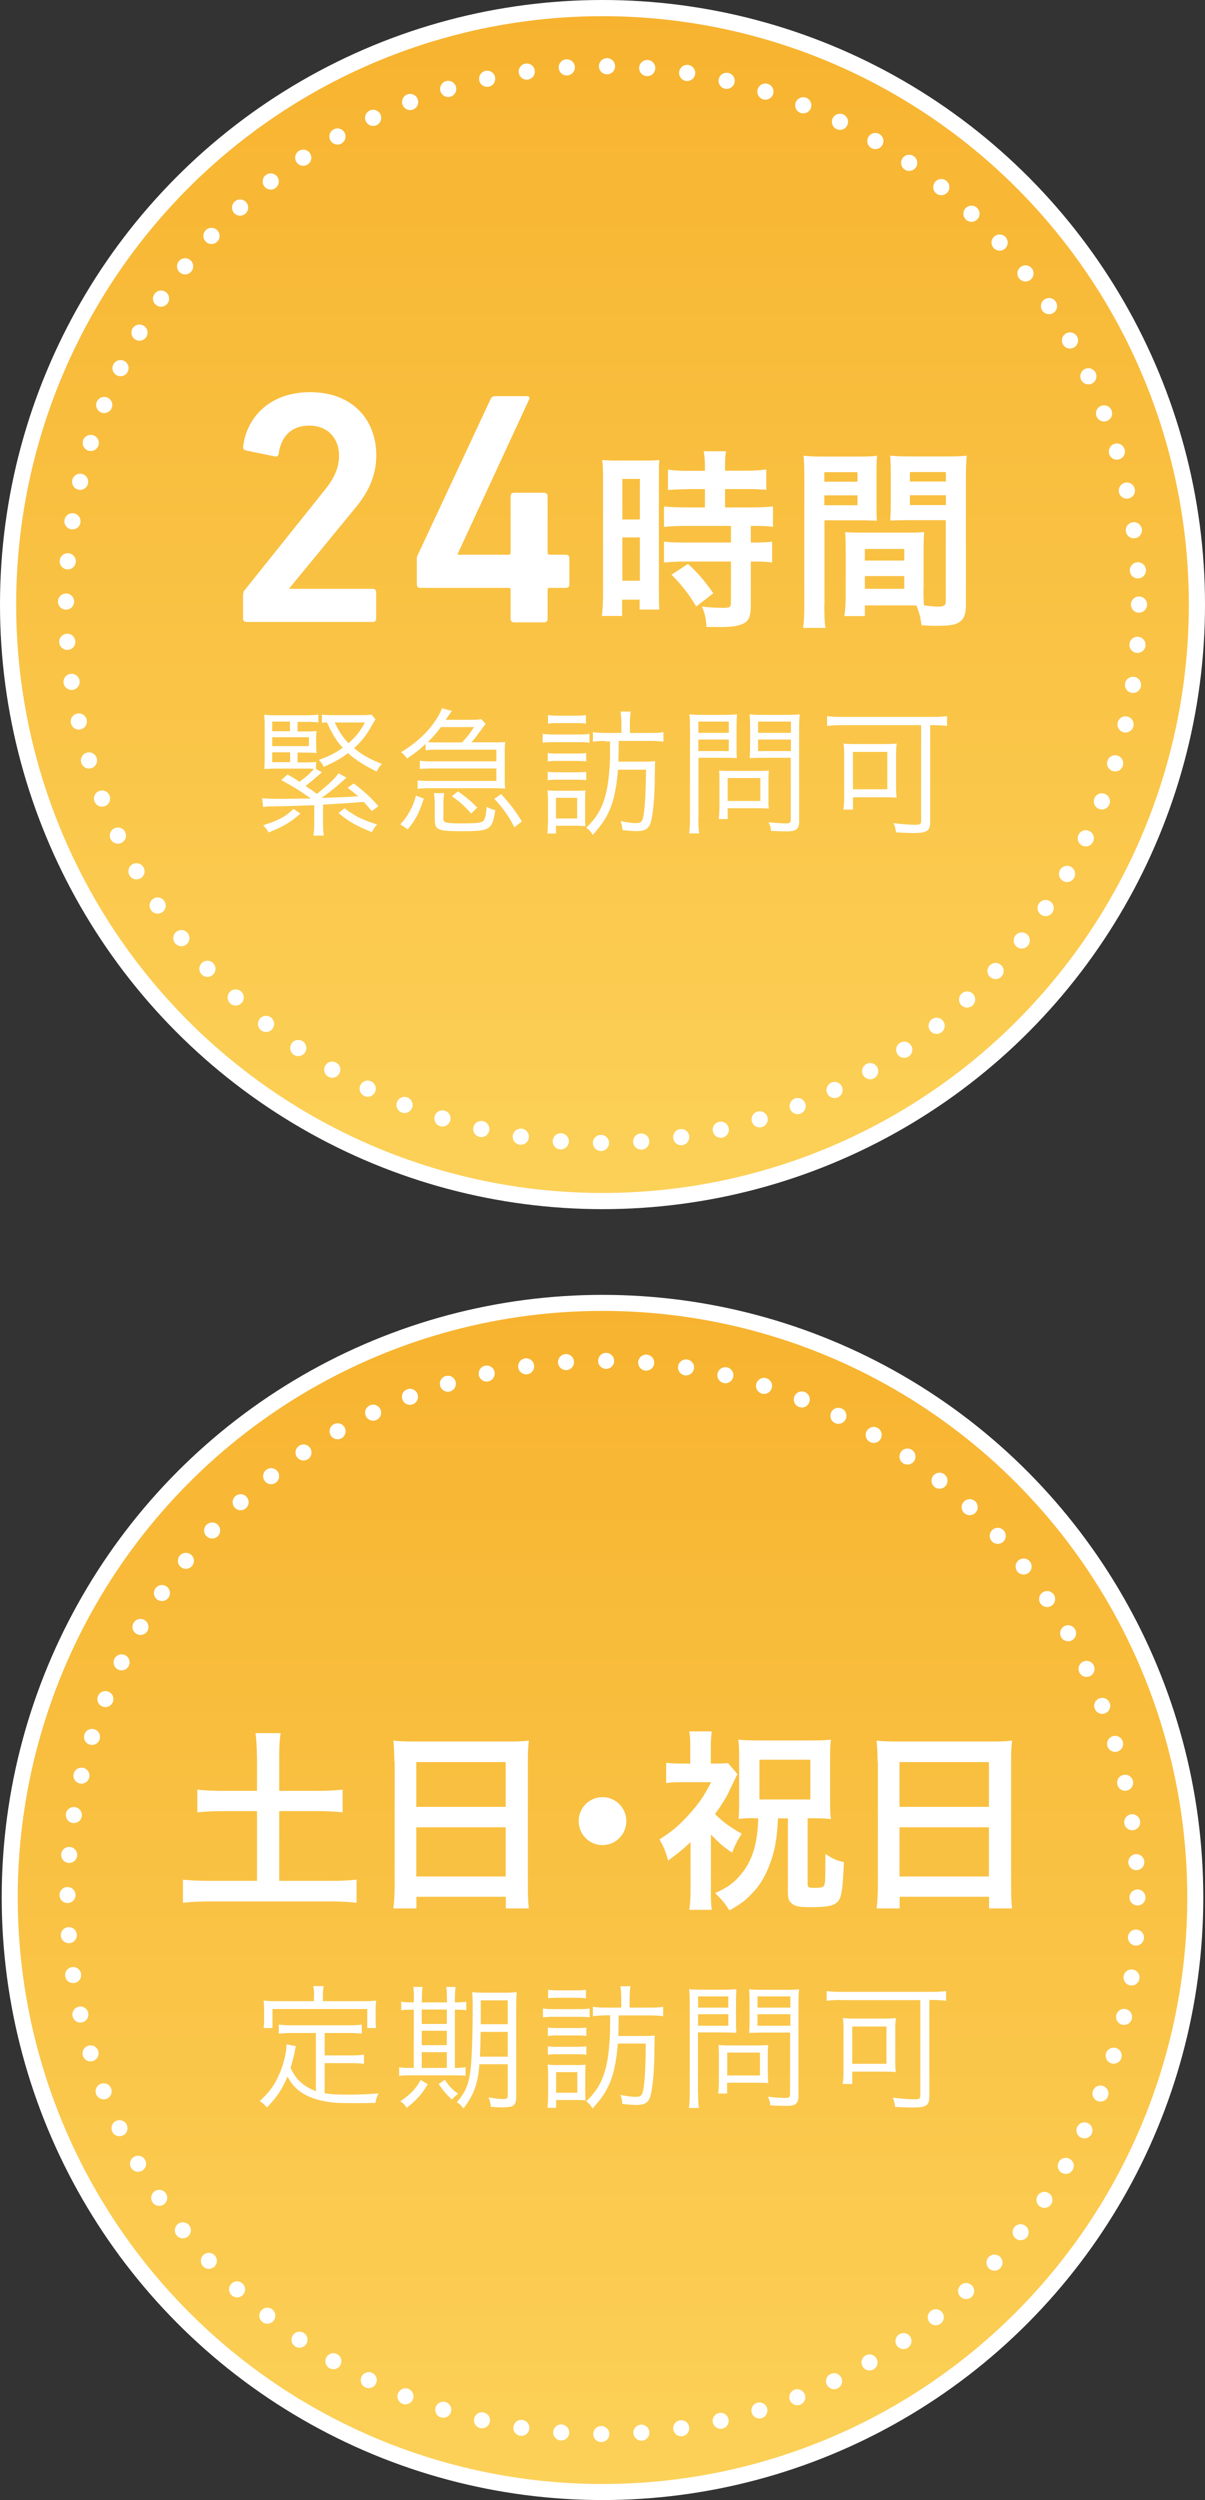 <?xml version="1.0" encoding="UTF-8"?>
<svg id="_レイヤー_2" data-name="レイヤー 2" xmlns="http://www.w3.org/2000/svg" xmlns:xlink="http://www.w3.org/1999/xlink" viewBox="0 0 88 182.45" width="88" height="182.45">
  <rect x="0" y="0" width="88" height="182.45" fill="#333333" stroke="none"/>
  <defs>
    <style>
      .cls-1 {
        fill: #fff;
      }

      .cls-2 {
        fill: url(#_名称未設定グラデーション_34-2);
      }

      .cls-2, .cls-3 {
        stroke-width: 1.18px;
      }

      .cls-2, .cls-3, .cls-4, .cls-5 {
        stroke: #fff;
      }

      .cls-2, .cls-4 {
        stroke-miterlimit: 10;
      }

      .cls-3 {
        stroke-dasharray: 0 0 0 2.94;
      }

      .cls-3, .cls-5 {
        fill: none;
        stroke-linecap: round;
        stroke-linejoin: round;
      }

      .cls-4 {
        fill: url(#_名称未設定グラデーション_34);
      }

      .cls-4, .cls-5 {
        stroke-width: 1.17px;
      }

      .cls-5 {
        stroke-dasharray: 0 0 0 2.93;
      }
    </style>
    <linearGradient id="_名称未設定グラデーション_34" data-name="名称未設定グラデーション 34" x1="44" y1="95.09" x2="44" y2="181.86" gradientUnits="userSpaceOnUse">
      <stop offset="0" stop-color="#f7b32f"/>
      <stop offset="1" stop-color="#fcd158"/>
    </linearGradient>
    <linearGradient id="_名称未設定グラデーション_34-2" data-name="名称未設定グラデーション 34" x1="44" y1=".59" x2="44" y2="87.65" xlink:href="#_名称未設定グラデーション_34"/>
  </defs>
  <g id="_レイヤー_1-2" data-name="レイヤー 1">
    <g>
      <g>
        <ellipse class="cls-4" cx="44" cy="138.47" rx="43.29" ry="43.39"/>
        <ellipse class="cls-5" cx="44" cy="138.47" rx="39.07" ry="39.16"/>
        <g>
          <path class="cls-1" d="m18.76,128.14c0-.6-.03-1.11-.1-1.66h1.83c-.07.51-.1,1.01-.1,1.66v2.55h2.81c.79,0,1.29-.03,1.82-.09v1.66c-.56-.06-1.1-.09-1.82-.09h-2.81v5.09h3.7c.79,0,1.45-.03,1.95-.09v1.69c-.56-.07-1.17-.1-1.95-.1h-8.72c-.79,0-1.45.03-2.01.1v-1.69c.51.06,1.14.09,2.01.09h3.4v-5.09h-2.55c-.72,0-1.26.03-1.81.09v-1.66c.48.06,1.07.09,1.81.09h2.55v-2.55Z"/>
          <path class="cls-1" d="m28.8,128.53c0-.54-.03-1.04-.07-1.51.42.06.89.07,1.57.07h6.81c.67,0,1.1-.01,1.51-.07-.06.53-.07.95-.07,1.45v9.08c0,.72.01,1.19.07,1.72h-1.68v-.85h-6.53v.85h-1.68c.06-.51.09-1.04.09-1.72v-9.02Zm1.6,3.33h6.53v-3.27h-6.53v3.27Zm0,5.08h6.53v-3.59h-6.53v3.59Z"/>
          <path class="cls-1" d="m45.74,132.9c0,.97-.78,1.75-1.74,1.75s-1.74-.78-1.74-1.75.78-1.75,1.74-1.75,1.74.78,1.74,1.75Z"/>
          <path class="cls-1" d="m51.91,137.86c0,.69.01,1.09.07,1.51h-1.64c.06-.44.09-.81.09-1.51v-3.43c-.56.53-.88.79-1.64,1.35-.16-.62-.31-1-.63-1.55.88-.54,1.45-1.03,2.19-1.85.7-.78,1.1-1.36,1.58-2.32h-2.09c-.51,0-.8.01-1.19.06v-1.48c.31.04.59.06,1.1.06h.66v-1.25c0-.38-.01-.69-.07-1.1h1.64c-.04.32-.07.66-.07,1.1v1.25h.4c.41,0,.64-.01.85-.04l.7.81q-.15.26-.64,1.31c-.19.41-.53.95-1,1.6.48.51,1.08.95,1.95,1.44-.31.47-.48.79-.7,1.38-.59-.38-.95-.7-1.55-1.32v4Zm3.16-5.18c-.44,0-.75.01-1.13.06.03-.41.04-.69.04-1.19v-3.4c0-.4-.01-.82-.06-1.2.38.04.73.06,1.33.06h4.16c.57,0,.89-.01,1.27-.06-.04.38-.06.75-.06,1.22v3.36c0,.48.01.84.06,1.22-.38-.04-.69-.06-1.16-.06h-.54v4.83c0,.21.09.25.51.25s.57-.03.66-.13c.12-.15.12-.29.13-2.35.51.35.79.48,1.35.6-.1,2.33-.19,2.76-.64,3.04-.29.18-.83.25-1.79.25-.86,0-1.19-.07-1.43-.32-.18-.16-.23-.37-.23-.78v-5.38h-.72c-.09,1.64-.25,2.49-.7,3.59-.34.84-.76,1.47-1.36,2.05-.44.44-.76.66-1.49,1.07-.35-.54-.56-.79-1.04-1.26.89-.4,1.35-.73,1.87-1.35.83-.98,1.23-2.24,1.27-4.11h-.31Zm.39-1.36h3.72v-2.9h-3.72v2.9Z"/>
          <path class="cls-1" d="m64.09,128.53c0-.54-.03-1.04-.07-1.51.42.06.89.07,1.57.07h6.81c.67,0,1.1-.01,1.51-.07-.06.53-.07.95-.07,1.45v9.08c0,.72.01,1.19.07,1.72h-1.68v-.85h-6.53v.85h-1.68c.06-.51.09-1.04.09-1.72v-9.02Zm1.6,3.33h6.53v-3.27h-6.53v3.27Zm0,5.08h6.53v-3.59h-6.53v3.59Z"/>
          <path class="cls-1" d="m23.1,148.36h-1.76c-.42,0-.69.02-.98.05v-.66c.27.03.54.05.98.05h4.1c.43,0,.71-.02.98-.05v.66c-.27-.03-.56-.05-.98-.05h-1.73v1.64h1.91c.44,0,.7-.02.96-.06v.67c-.29-.03-.56-.05-.96-.05h-1.91v2.2c.44.07.87.1,1.62.1.86,0,1.46-.02,2.31-.09-.12.26-.17.39-.22.69-.86.02-.92.02-1.2.02-1.47,0-1.67-.01-2.17-.08-1.55-.22-2.51-.8-3.05-1.86-.41.95-.75,1.47-1.51,2.26-.18-.22-.24-.28-.52-.47.69-.65,1.01-1.07,1.34-1.77.34-.69.61-1.71.61-2.28,0-.03,0-.05-.01-.09l.7.13q-.04.14-.11.52c-.05.24-.21.85-.28,1.07.27.54.43.77.79,1.09.28.24.61.43,1.06.61v-4.24Zm-.16-2.8c0-.23-.02-.39-.06-.62h.76c-.04.23-.06.39-.06.62v.48h2.89c.39,0,.69-.01,1-.04-.03.21-.04.4-.04.67v.63c0,.3,0,.49.04.7h-.65v-1.39h-6.92v1.39h-.65c.03-.23.04-.39.04-.7v-.63c0-.25-.01-.49-.04-.67.31.03.61.04.99.04h2.69v-.48Z"/>
          <path class="cls-1" d="m30.23,145.94c0-.41-.01-.65-.05-.94h.68c-.04.26-.05.56-.05.95v.18h1.83v-.19c0-.43-.01-.72-.05-.94h.68c-.03.25-.05.53-.05.95v.18c.37,0,.64-.02.83-.05v.62c-.19-.03-.41-.04-.83-.04v4.25c.37,0,.59-.02.78-.05v.62c-.21-.02-.51-.03-.9-.03h-3.14c-.4,0-.58.01-.81.04v-.63c.2.04.41.05.79.05h.28v-4.25h-.06c-.39,0-.67.01-.86.04v-.62c.18.03.43.05.86.05h.06v-.19Zm1.01,6.16c-.47.77-.78,1.12-1.54,1.72-.13-.21-.23-.31-.46-.48.73-.5,1.12-.89,1.48-1.55l.52.31Zm1.39-4.4v-1.05h-1.83v1.05h1.83Zm0,1.55v-1.05h-1.83v1.05h1.83Zm0,1.66v-1.15h-1.83v1.15h1.83Zm-.14.87c.31.47.51.68.97,1.02-.21.16-.29.22-.45.42-.43-.39-.66-.66-.97-1.14l.45-.31Zm2.52-1.13c-.11,1.43-.41,2.24-1.16,3.21-.04-.04-.07-.07-.09-.09-.13-.18-.19-.21-.4-.36.6-.68.85-1.24.99-2.24.1-.72.17-2.49.17-4.67,0-.61-.01-.84-.04-1.12.28.03.5.04.95.04h1.36c.46,0,.68-.01.95-.04-.03.22-.04.53-.04.97v6.69c0,.33-.08.55-.27.65-.12.06-.39.1-.81.1-.13,0-.25-.01-.77-.04-.03-.28-.06-.41-.17-.69.53.09.77.12,1.08.12.24,0,.32-.06.32-.22v-2.32h-2.08Zm.09-2.37c-.02,1-.02,1.25-.05,1.81h2.03v-1.81h-1.98Zm1.98-2.3h-1.97v1.74h1.97v-1.74Z"/>
          <path class="cls-1" d="m39.64,146.57c.23.04.41.05.8.05h1.82c.41,0,.58-.01.8-.05v.65c-.2-.03-.37-.04-.72-.04h-1.89c-.35,0-.55.01-.8.04v-.65Zm.34,7.25c.03-.26.05-.64.05-.96v-1.38c0-.33-.01-.54-.04-.82.18.03.31.04.64.04h1.53c.35,0,.46-.01.61-.03-.02.13-.03.32-.03.79v1.15c0,.27,0,.43.02.67-.16-.02-.42-.03-.6-.03h-1.55v.57h-.63Zm.03-5.86c.18.03.36.04.67.04h1.48c.32,0,.47-.01.66-.04v.62c-.23-.03-.36-.04-.66-.04h-1.48c-.32,0-.46.01-.67.04v-.62Zm0,1.37c.19.03.34.04.67.04h1.48c.34,0,.49-.01.66-.04v.62c-.21-.03-.36-.04-.67-.04h-1.47c-.32,0-.47.01-.67.04v-.62Zm.02-4.13c.21.04.37.05.71.05h1.34c.33,0,.5-.01.71-.05v.63c-.2-.03-.42-.04-.71-.04h-1.34c-.29,0-.51.01-.71.04v-.63Zm.58,7.52h1.55v-1.5h-1.55v1.5Zm3.57-5.64c-.37,0-.61.02-.88.06v-.69c.27.04.54.06.99.06h1.08v-.65c0-.36-.02-.62-.06-.91h.73c-.04.27-.06.53-.06.91v.65h1.46c.46,0,.71-.01.99-.06v.69c-.32-.05-.56-.06-.99-.06h-2.26q0,1.13-.03,1.5h1.94c.34,0,.55-.01.72-.04q-.01.31-.02.95c0,1.49-.11,2.78-.27,3.4-.13.54-.41.72-1.03.72-.28,0-.54-.02-1.04-.07-.02-.26-.05-.4-.13-.66.5.1.81.14,1.1.14.43,0,.51-.09.61-.86.08-.68.12-1.5.13-3.03h-2.04c-.07.93-.21,1.74-.4,2.36-.29.91-.68,1.55-1.45,2.38-.12-.23-.25-.37-.46-.53.82-.75,1.27-1.59,1.51-2.79.11-.54.2-1.37.23-2.24q0-.22.01-1.24h-.37Z"/>
          <path class="cls-1" d="m50.98,152.71c0,.55.02.88.06,1.12h-.73c.04-.27.06-.58.06-1.12v-6.45c0-.48-.01-.79-.04-1.1.25.03.55.04,1.03.04h1.41c.49,0,.75-.01,1.01-.04-.02.29-.03.58-.03.94v1.34c0,.39.01.66.02.91-.21-.02-.58-.03-1-.03h-1.8v4.38Zm0-6.2h2.21v-.82h-2.21v.82Zm0,1.32h2.21v-.84h-2.21v.84Zm5.1,3.59c0,.24,0,.41.03.6-.21-.02-.38-.03-.63-.03h-2.38v.79h-.65c.03-.27.05-.53.05-.93v-1.98c0-.23-.01-.41-.03-.63.18.02.42.03.68.03h2.22c.3,0,.55-.01.73-.03-.02.2-.03.37-.03.61v1.57Zm-2.97.04h2.39v-1.67h-2.39v1.67Zm5.21,1.4c0,.64-.2.82-.87.82-.38,0-.77-.01-1.19-.04-.03-.27-.07-.39-.18-.63.49.06.94.09,1.27.09.28,0,.35-.05.35-.28v-4.49h-1.99c-.4,0-.76.01-1,.03.02-.26.03-.56.03-.91v-1.34c0-.33-.01-.67-.03-.94.25.03.53.04,1.01.04h1.6c.49,0,.78-.01,1.03-.04-.03.35-.04.68-.04,1.1v6.6Zm-3-6.35h2.4v-.82h-2.4v.82Zm0,1.32h2.4v-.84h-2.4v.84Z"/>
          <path class="cls-1" d="m61.41,145.95c-.4,0-.73.02-1.04.06v-.71c.29.04.61.06,1.04.06h6.64c.42,0,.74-.02,1.04-.06v.71c-.29-.04-.63-.06-1.02-.06h-.2v7.05c0,.64-.23.8-1.18.8-.36,0-.78-.01-1.32-.05-.02-.23-.07-.43-.17-.67.57.07,1.15.12,1.57.12.37,0,.44-.05.44-.28v-6.96h-5.81Zm3.97,4.53c0,.32.01.52.04.73-.21-.02-.55-.03-.83-.03h-2.35v.9h-.7c.04-.27.06-.53.06-.79v-3.15c0-.38,0-.62-.05-.87.26.03.5.04.92.04h2.03c.42,0,.66-.01.93-.04-.04.26-.05.41-.05.84v2.36Zm-3.14.13h2.5v-2.72h-2.5v2.72Z"/>
        </g>
      </g>
      <g>
        <ellipse class="cls-2" cx="44" cy="44.12" rx="43.41" ry="43.53"/>
        <ellipse class="cls-3" cx="44" cy="44.12" rx="39.18" ry="39.29"/>
        <g>
          <path class="cls-1" d="m17.77,43.36c0-.15.02-.22.12-.32l5.81-7.26c.65-.8,1.06-1.58,1.06-2.53,0-1.24-.8-2.19-2.18-2.19-1.31,0-2.06.8-2.23,2.06-.02.15-.12.22-.27.19l-2.13-.44c-.14-.02-.22-.15-.19-.29.22-1.94,1.77-3.96,4.89-3.96s4.83,2.04,4.83,4.61c0,1.48-.58,2.7-1.55,3.86l-4.79,5.83v.05h6.09c.14,0,.24.1.24.24v1.94c0,.15-.1.24-.24.24h-9.24c-.14,0-.24-.1-.24-.24v-1.82Z"/>
          <path class="cls-1" d="m30.44,42.66v-1.87c0-.12.02-.22.07-.29l5.33-11.4c.07-.15.17-.19.34-.19h2.3c.17,0,.22.1.17.22l-5.23,11.3v.05h3.73c.1,0,.14-.05.14-.15v-4.13c0-.15.1-.24.24-.24h2.22c.14,0,.24.1.24.24v4.13c0,.1.05.15.14.15h1.21c.15,0,.24.1.24.24v1.94c0,.15-.1.24-.24.24h-1.21c-.1,0-.14.05-.14.15v2.13c0,.15-.1.24-.24.24h-2.22c-.14,0-.24-.1-.24-.24v-2.13c0-.1-.05-.15-.14-.15h-6.47c-.14,0-.24-.1-.24-.24Z"/>
          <path class="cls-1" d="m44.04,35c0-.63-.01-1-.06-1.43.31.03.59.04,1.23.04h1.72c.63,0,.91-.01,1.22-.04-.03.34-.03.59-.03,1.4v8.08c0,.74,0,1.1.03,1.43h-1.44v-.72h-1.28v1.19h-1.48c.06-.44.09-.93.09-1.68v-8.27Zm1.41,2.91h1.28v-2.96h-1.28v2.96Zm0,4.47h1.28v-3.16h-1.28v3.16Zm4.83-6.68c-.5,0-1.16.03-1.5.06v-1.49c.38.06.85.09,1.45.09h1.25v-.37c0-.4-.03-.72-.09-1.06h1.63c-.06.31-.07.62-.07,1.04v.38h1.54c.6,0,1.07-.03,1.47-.09v1.49c-.4-.04-.84-.06-1.44-.06h-1.57v1.34h1.97c.65,0,1.17-.03,1.53-.07v1.49c-.4-.06-.75-.07-1.38-.07h-.24v1.21h.19c.66,0,1.06-.01,1.37-.07v1.53c-.4-.06-.75-.07-1.37-.07h-.19v3.19c0,.82-.15,1.16-.57,1.35-.35.16-.85.24-1.57.24q-.12,0-1.1-.01c-.03-.62-.12-1.04-.34-1.49.35.06,1.09.1,1.59.1.44,0,.54-.06.54-.38v-3h-3.39c-.53,0-1.04.03-1.5.07v-1.53c.34.06.78.07,1.53.07h3.36v-1.21h-3.36c-.59,0-1.13.03-1.53.07v-1.49c.34.04.88.07,1.54.07h1.45v-1.34h-1.2Zm.56,8.55c-.56-.94-1.12-1.63-1.8-2.31l1.2-.79c.67.6,1.26,1.28,1.85,2.15l-1.25.96Z"/>
          <path class="cls-1" d="m60.2,44.08c0,.84.01,1.35.09,1.74h-1.64c.06-.41.09-.87.09-1.75v-9.24c0-.72-.01-1.13-.06-1.57.41.04.75.06,1.44.06h2.48c.73,0,1.09-.01,1.45-.06-.04.43-.04.74-.04,1.31v2.16c0,.66,0,.94.03,1.27-.35-.01-.79-.03-1.29-.03h-2.54v6.12Zm0-8.93h2.42v-.69h-2.42v.69Zm0,1.72h2.42v-.72h-2.42v.72Zm7.24,6.09c0,.53.01.88.04,1.22.44.06.82.09,1.06.09.4,0,.53-.1.53-.38v-5.93h-2.77c-.48,0-.87.01-1.29.03.03-.47.04-.62.04-1.27v-2.16c0-.5-.01-.9-.04-1.31.4.04.72.06,1.44.06h2.7c.7,0,1.04-.01,1.45-.06-.04.52-.06.88-.06,1.56v9.27c0,.85-.18,1.21-.69,1.43-.28.12-.72.16-1.58.16-.18,0-.24,0-.97-.04-.09-.63-.15-.87-.37-1.44-.37-.01-.63-.01-.79-.01h-2.98v.78h-1.5c.06-.34.1-.9.1-1.4v-3.46c0-.5-.01-.87-.04-1.27.4.03.72.04,1.31.04h3.14c.6,0,.9-.01,1.32-.04-.03.32-.04.72-.04,1.27v2.87Zm-4.28-2.05h2.88v-.85h-2.88v.85Zm0,2.06h2.88v-.93h-2.88v.93Zm3.29-7.83h2.63v-.69h-2.63v.69Zm0,1.72h2.63v-.72h-2.63v.72Z"/>
          <path class="cls-1" d="m20.57,56.9l.43-.38c.44.25.56.32.87.53.48-.34.83-.66,1.06-.94-.25-.02-.45-.02-.7-.02h-2.04c-.32,0-.6.01-.89.03.02-.25.03-.49.03-.86v-2.17c0-.44-.01-.72-.04-.93.26.03.49.04.95.04h2.09c.4,0,.69-.02.92-.05v.57c-.25-.03-.5-.04-.86-.04h-.66v.7h.57c.37,0,.64-.01.82-.03-.02.15-.03.3-.03.5v.55c0,.22.01.38.03.55-.29-.02-.47-.03-.87-.03h-.52v.72h.5c.41,0,.62-.01.85-.04v.52l.43.24c-.46.4-.8.69-1.2,1,.39.26.54.35.83.58.81-.65,1.37-1.17,1.58-1.51l.58.32q-.1.09-.39.35c-.4.36-.97.81-1.43,1.13,1.54-.05,1.7-.05,2.67-.12-.25-.22-.37-.32-.77-.62l.46-.31c.82.63,1.19.97,1.8,1.65l-.49.36c-.39-.46-.46-.53-.59-.67q-.1.01-.28.02c-.37.04-1.33.1-2.69.18v1.25c0,.49.02.77.06,1.01h-.76c.04-.28.06-.54.06-1.01v-1.21c-1.36.05-1.81.07-3.14.09-.24,0-.38.01-.59.04l-.08-.64c.22.03.83.05,1.39.05.21,0,1.88-.03,2.17-.03-.85-.6-1.36-.91-2.14-1.33Zm1.36,2.48c-.7.62-1.26.96-2.32,1.37-.09-.2-.2-.33-.4-.52,1.13-.36,1.66-.64,2.22-1.2l.51.35Zm-.75-6.02v-.7h-1.3v.7h1.3Zm1.38,1.09v-.65h-2.68v.65h2.68Zm-2.68.45v.72h1.31v-.72h-1.31Zm7.53-2.38q-.1.15-.4.67c-.28.5-.64.94-1.15,1.41.55.47,1.18.82,2.03,1.15-.18.19-.26.32-.38.56-.94-.47-1.55-.86-2.09-1.35-.51.38-.98.65-1.79,1.01-.06-.19-.14-.31-.35-.51.75-.27,1.2-.5,1.75-.89-.45-.49-.77-1-1.15-1.85-.2.01-.24.01-.37.03v-.6c.21.03.49.04.88.04h2c.44,0,.58-.01.75-.04l.29.36Zm-2.96.2c.28.63.58,1.08,1,1.52.53-.47.87-.88,1.2-1.52h-2.21Zm.71,6.26c.7.55,1.24.82,2.38,1.19-.17.18-.26.32-.38.56-1.15-.47-1.74-.8-2.44-1.4l.45-.35Z"/>
          <path class="cls-1" d="m29.24,60.15c.33-.36.46-.54.66-.9.23-.42.33-.66.48-1.19l.57.22c-.34,1.05-.59,1.53-1.17,2.24l-.54-.36Zm6.96-5.97c.26,0,.49-.01.69-.03-.02.2-.03.35-.03.58v2.24c0,.24.01.38.03.58-.25-.02-.46-.03-.66-.03h-4.9c-.29,0-.56.01-.83.05v-.62c.23.03.45.04.83.04h4.92v-.91h-4.76c-.3,0-.53.01-.83.04v-.6c.27.03.43.04.83.04h4.76v-.85h-4.37c-.33,0-.55.01-.8.04v-.46c-.5.47-.76.66-1.35,1.06-.18-.23-.25-.31-.44-.46.74-.44,1.43-1,1.94-1.57.5-.57.84-1.1,1.05-1.63l.72.19q-.12.17-.46.65h1.76c.41,0,.63-.01.85-.05l.31.35q-.09.12-.22.29s-.03.05-.07.1c-.06.08-.11.16-.18.23-.31.44-.35.49-.56.72h1.75Zm-2.46,0c.35-.36.6-.69.88-1.12h-2.42c-.36.48-.57.72-.96,1.09.24.03.36.03.65.03h1.85Zm-1.37,5.48c0,.25.05.32.24.37.17.04.48.06,1.01.06,1.29,0,1.58-.04,1.71-.22.11-.17.17-.42.21-.99.21.11.4.2.63.24-.23,1.46-.35,1.54-2.56,1.54-.82,0-1.24-.04-1.5-.13-.28-.1-.36-.28-.36-.76v-1.02c0-.34-.02-.6-.06-.87h.75c-.05.27-.06.44-.06.87v.9Zm2.04-.3c-.57-.61-.82-.84-1.41-1.25l.45-.36c.64.46.94.72,1.4,1.18l-.43.43Zm2.19-1.41c.68.76,1.02,1.2,1.51,2l-.54.42c-.47-.88-.8-1.35-1.47-2.08l.5-.34Z"/>
          <path class="cls-1" d="m39.63,53.55c.23.04.41.05.8.05h1.82c.41,0,.58-.01.8-.05v.65c-.2-.03-.37-.04-.72-.04h-1.9c-.35,0-.55.01-.8.04v-.65Zm.34,7.28c.03-.26.05-.64.05-.96v-1.38c0-.33-.01-.54-.04-.82.18.03.31.04.64.04h1.53c.35,0,.47-.01.61-.03-.02.13-.03.32-.03.79v1.15c0,.27,0,.44.02.67-.17-.02-.42-.03-.6-.03h-1.55v.57h-.63Zm.03-5.88c.18.03.36.04.67.04h1.48c.32,0,.48-.01.66-.04v.62c-.23-.03-.36-.04-.66-.04h-1.48c-.32,0-.47.01-.67.04v-.62Zm0,1.37c.19.03.34.04.67.04h1.48c.34,0,.49-.01.66-.04v.62c-.21-.03-.36-.04-.67-.04h-1.47c-.32,0-.48.01-.67.04v-.62Zm.02-4.14c.21.04.37.05.71.05h1.35c.33,0,.5-.01.71-.05v.63c-.2-.03-.42-.04-.71-.04h-1.35c-.29,0-.51.01-.71.04v-.63Zm.58,7.55h1.55v-1.51h-1.55v1.51Zm3.58-5.66c-.37,0-.61.02-.88.06v-.7c.27.04.54.06.99.06h1.09v-.65c0-.36-.02-.62-.06-.91h.74c-.04.27-.06.53-.06.91v.65h1.46c.46,0,.71-.01.99-.06v.7c-.32-.05-.56-.06-.99-.06h-2.27q-.01,1.13-.03,1.51h1.95c.34,0,.55-.01.73-.04q-.01.31-.02.96c0,1.5-.11,2.79-.27,3.42-.14.54-.41.73-1.04.73-.28,0-.54-.02-1.05-.07-.02-.26-.05-.4-.14-.66.5.1.81.15,1.11.15.43,0,.51-.09.61-.86.08-.69.12-1.51.14-3.04h-2.05c-.07.93-.21,1.74-.4,2.37-.29.91-.68,1.56-1.45,2.39-.12-.23-.25-.37-.47-.53.82-.75,1.27-1.6,1.51-2.8.11-.54.2-1.37.23-2.24q0-.22,0-1.25h-.37Z"/>
          <path class="cls-1" d="m51,59.7c0,.55.02.88.06,1.12h-.73c.04-.27.06-.58.06-1.12v-6.47c0-.48,0-.79-.04-1.1.25.03.55.04,1.03.04h1.42c.49,0,.76-.01,1.02-.04-.02.29-.03.58-.03.94v1.35c0,.39,0,.66.02.91-.21-.02-.58-.03-1-.03h-1.8v4.39Zm0-6.22h2.22v-.82h-2.22v.82Zm0,1.33h2.22v-.84h-2.22v.84Zm5.12,3.6c0,.24,0,.41.03.6-.21-.02-.38-.03-.63-.03h-2.38v.79h-.65c.03-.27.05-.53.05-.93v-1.98c0-.23,0-.41-.03-.63.19.02.42.03.68.03h2.23c.3,0,.55-.01.73-.03-.02.2-.03.37-.03.61v1.58Zm-2.98.04h2.39v-1.67h-2.39v1.67Zm5.23,1.4c0,.64-.2.82-.87.82-.38,0-.77-.01-1.19-.04-.03-.27-.07-.39-.18-.63.49.06.94.09,1.27.09.28,0,.35-.05.35-.28v-4.51h-2c-.4,0-.77.01-1,.03.02-.26.03-.56.03-.91v-1.35c0-.33-.01-.67-.03-.94.25.03.53.04,1.01.04h1.61c.49,0,.79-.01,1.03-.04-.03.35-.04.68-.04,1.1v6.62Zm-3.01-6.37h2.4v-.82h-2.4v.82Zm0,1.33h2.4v-.84h-2.4v.84Z"/>
          <path class="cls-1" d="m61.45,52.92c-.4,0-.74.02-1.05.06v-.72c.29.04.61.06,1.05.06h6.66c.42,0,.75-.02,1.05-.06v.72c-.29-.04-.63-.06-1.03-.06h-.2v7.07c0,.64-.23.8-1.18.8-.36,0-.78-.01-1.32-.05-.02-.23-.07-.44-.17-.67.57.07,1.15.12,1.57.12.37,0,.44-.05.44-.28v-6.99h-5.83Zm3.99,4.55c0,.32.01.52.04.74-.21-.02-.55-.03-.83-.03h-2.36v.9h-.7c.04-.27.06-.53.06-.79v-3.16c0-.38-.01-.62-.05-.87.26.03.5.04.92.04h2.04c.42,0,.66-.01.93-.04-.04.26-.05.42-.05.84v2.37Zm-3.15.13h2.51v-2.73h-2.51v2.73Z"/>
        </g>
      </g>
    </g>
  </g>
</svg>